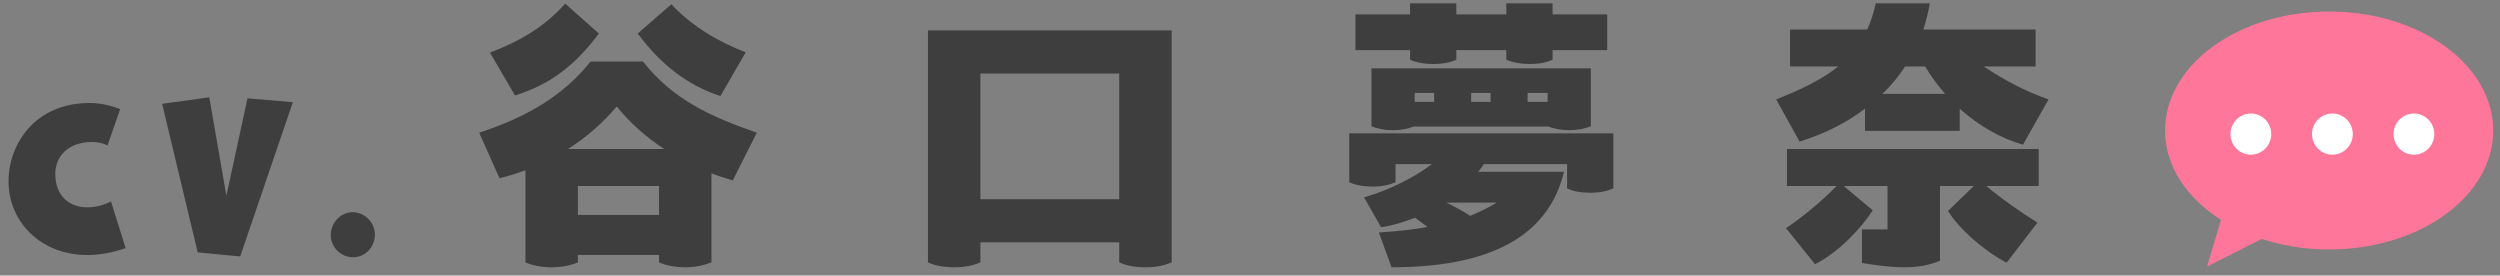 <svg 
 xmlns="http://www.w3.org/2000/svg"
 xmlns:xlink="http://www.w3.org/1999/xlink"
 width="245px" height="27px">
<rect width="100%" height="100%" fill="#808080" stroke="none"/>
<path fill-rule="evenodd"  fill="rgb(62, 62, 62)"
 d="M200.759,9.743 L198.250,14.180 C196.043,13.546 193.897,12.309 192.052,10.649 L192.052,12.822 L182.771,12.822 L182.771,10.649 C180.957,12.037 178.780,13.124 176.362,13.878 L174.064,9.743 C176.664,8.717 178.659,7.721 180.141,6.514 L175.424,6.514 L175.424,2.892 L182.982,2.892 C183.345,2.137 183.617,1.262 183.829,0.326 L189.120,0.326 C188.969,1.202 188.757,2.077 188.485,2.892 L199.490,2.892 L199.490,6.514 L194.410,6.514 C196.436,7.872 198.522,8.959 200.759,9.743 ZM188.666,6.514 L186.701,6.514 C186.066,7.480 185.341,8.385 184.464,9.200 L190.631,9.200 C189.906,8.385 189.241,7.480 188.666,6.514 ZM155.841,18.889 C154.965,18.889 154.148,18.738 153.574,18.466 L153.574,16.082 L145.411,16.082 C145.260,16.323 145.078,16.595 144.867,16.836 L153.272,16.836 C151.911,22.451 147.104,26.193 136.371,26.193 L135.132,22.783 C137.037,22.662 138.609,22.481 139.909,22.239 L138.669,21.334 C137.551,21.786 136.402,22.118 135.344,22.269 L133.681,19.342 C136.160,18.617 138.518,17.440 140.332,16.082 L136.764,16.082 L136.764,17.863 C136.130,18.134 135.404,18.285 134.497,18.285 C133.620,18.285 132.804,18.134 132.230,17.863 L132.230,13.064 L158.109,13.064 L158.109,18.466 C157.474,18.738 156.748,18.889 155.841,18.889 ZM144.081,21.153 C145.048,20.760 145.865,20.338 146.681,19.855 L141.753,19.855 C142.660,20.307 143.597,20.821 144.081,21.153 ZM155.902,12.369 C155.297,12.611 154.632,12.762 153.786,12.762 C152.999,12.762 152.274,12.611 151.730,12.400 L138.548,12.400 C137.974,12.611 137.339,12.762 136.523,12.762 C135.706,12.762 134.951,12.611 134.406,12.369 L134.406,6.695 L155.902,6.695 L155.902,12.369 ZM140.544,9.110 L138.639,9.110 L138.639,9.985 L140.544,9.985 L140.544,9.110 ZM146.076,9.110 L144.172,9.110 L144.172,9.985 L146.076,9.985 L146.076,9.110 ZM151.669,9.110 L149.704,9.110 L149.704,9.985 L151.669,9.985 L151.669,9.110 ZM152.153,5.850 C151.488,6.152 150.792,6.272 149.886,6.272 C149.009,6.272 148.253,6.121 147.618,5.850 L147.618,4.914 L142.720,4.914 L142.720,5.850 C142.055,6.152 141.330,6.272 140.453,6.272 C139.546,6.272 138.790,6.121 138.185,5.850 L138.185,4.914 L132.834,4.914 L132.834,1.413 L138.185,1.413 L138.185,0.326 L142.720,0.326 L142.720,1.413 L147.618,1.413 L147.618,0.326 L152.153,0.326 L152.153,1.413 L157.504,1.413 L157.504,4.914 L152.153,4.914 L152.153,5.850 ZM112.284,26.193 C111.256,26.193 110.379,26.042 109.684,25.710 L109.684,23.748 L96.079,23.748 L96.079,25.710 C95.353,26.042 94.477,26.193 93.540,26.193 C92.512,26.193 91.635,26.042 90.940,25.710 L90.940,2.982 L114.823,2.982 L114.823,25.710 C114.068,26.042 113.251,26.193 112.284,26.193 ZM109.684,7.208 L96.079,7.208 L96.079,19.523 L109.684,19.523 L109.684,7.208 ZM69.724,16.987 L69.724,25.710 C68.968,26.012 68.152,26.193 67.154,26.193 C66.157,26.193 65.250,26.012 64.584,25.710 L64.584,24.986 L56.633,24.986 L56.633,25.710 C55.908,26.012 55.061,26.193 54.063,26.193 C53.036,26.193 52.159,26.012 51.494,25.710 L51.494,16.686 C50.677,16.987 49.801,17.259 48.954,17.470 L46.959,13.003 C51.494,11.524 55.212,9.411 57.873,6.031 L63.012,6.031 C65.915,9.713 69.543,11.403 74.168,13.003 L71.810,17.682 C71.115,17.470 70.419,17.259 69.724,16.987 ZM56.633,21.062 L64.584,21.062 L64.584,18.225 L56.633,18.225 L56.633,21.062 ZM60.443,10.438 C59.112,12.007 57.510,13.426 55.666,14.603 L65.098,14.603 C63.284,13.426 61.712,12.007 60.443,10.438 ZM62.498,3.284 L65.794,0.417 C67.759,2.530 70.329,4.069 73.080,5.125 L70.601,9.411 C67.457,8.385 64.796,6.393 62.498,3.284 ZM48.017,5.156 C50.768,4.099 53.187,2.801 55.394,0.356 L58.689,3.284 C56.391,6.393 53.852,8.325 50.466,9.351 L48.017,5.156 ZM175.122,18.225 L175.122,14.603 L199.792,14.603 L199.792,18.225 L194.652,18.225 C196.194,19.523 198.129,20.851 199.671,21.817 L196.648,25.740 C194.380,24.563 191.962,22.390 190.903,20.670 L193.443,18.225 L190.117,18.225 L190.117,25.559 C189.120,25.952 188.092,26.193 186.610,26.193 C185.552,26.193 184.222,26.072 182.469,25.771 L182.469,22.481 L184.978,22.481 L184.978,18.225 L180.685,18.225 L183.527,20.609 C182.438,22.330 180.171,24.744 177.873,25.891 L175.031,22.360 C176.482,21.394 178.538,19.734 179.989,18.225 L175.122,18.225 Z"/>
<path fill-rule="evenodd"  fill="rgb(255, 118, 155)"
 d="M228.254,24.450 C225.898,24.450 223.667,24.073 221.650,23.413 L216.299,26.115 L217.657,21.543 C214.304,19.406 212.176,16.281 212.176,12.789 C212.176,6.349 219.375,1.129 228.254,1.129 C237.134,1.129 244.333,6.349 244.333,12.789 C244.333,19.229 237.134,24.450 228.254,24.450 Z"/>
<path fill-rule="evenodd"  fill="rgb(255, 255, 255)"
 d="M236.564,15.159 C235.461,15.159 234.566,14.255 234.566,13.141 C234.566,12.027 235.461,11.124 236.564,11.124 C237.667,11.124 238.561,12.027 238.561,13.141 C238.561,14.255 237.667,15.159 236.564,15.159 ZM228.575,15.159 C227.471,15.159 226.577,14.255 226.577,13.141 C226.577,12.027 227.471,11.124 228.575,11.124 C229.678,11.124 230.572,12.027 230.572,13.141 C230.572,14.255 229.678,15.159 228.575,15.159 ZM220.586,15.159 C219.483,15.159 218.588,14.255 218.588,13.141 C218.588,12.027 219.483,11.124 220.586,11.124 C221.689,11.124 222.583,12.027 222.583,13.141 C222.583,14.255 221.689,15.159 220.586,15.159 Z"/>
<path fill-rule="evenodd"  fill="rgb(62, 62, 62)"
 d="M34.588,25.212 C33.472,25.212 32.416,24.297 32.416,23.023 C32.416,21.850 33.352,20.796 34.568,20.796 C35.683,20.796 36.739,21.730 36.739,23.004 C36.739,24.137 35.863,25.212 34.588,25.212 ZM19.375,24.734 L15.889,10.173 L20.511,9.537 L22.185,19.184 L24.257,9.636 L28.700,10.014 L23.540,25.132 L19.375,24.734 ZM8.567,20.318 C9.324,20.318 10.141,20.119 10.878,19.741 L12.312,24.316 C10.997,24.774 9.722,24.993 8.567,24.993 C3.984,24.993 0.836,21.730 0.836,17.772 C0.836,14.112 3.446,10.094 8.766,10.094 C9.682,10.094 10.699,10.273 11.774,10.691 L10.539,14.251 C10.061,14.013 9.543,13.913 9.065,13.913 C6.554,13.913 5.419,15.445 5.419,17.016 C5.419,19.304 6.873,20.318 8.567,20.318 Z"/>
</svg>